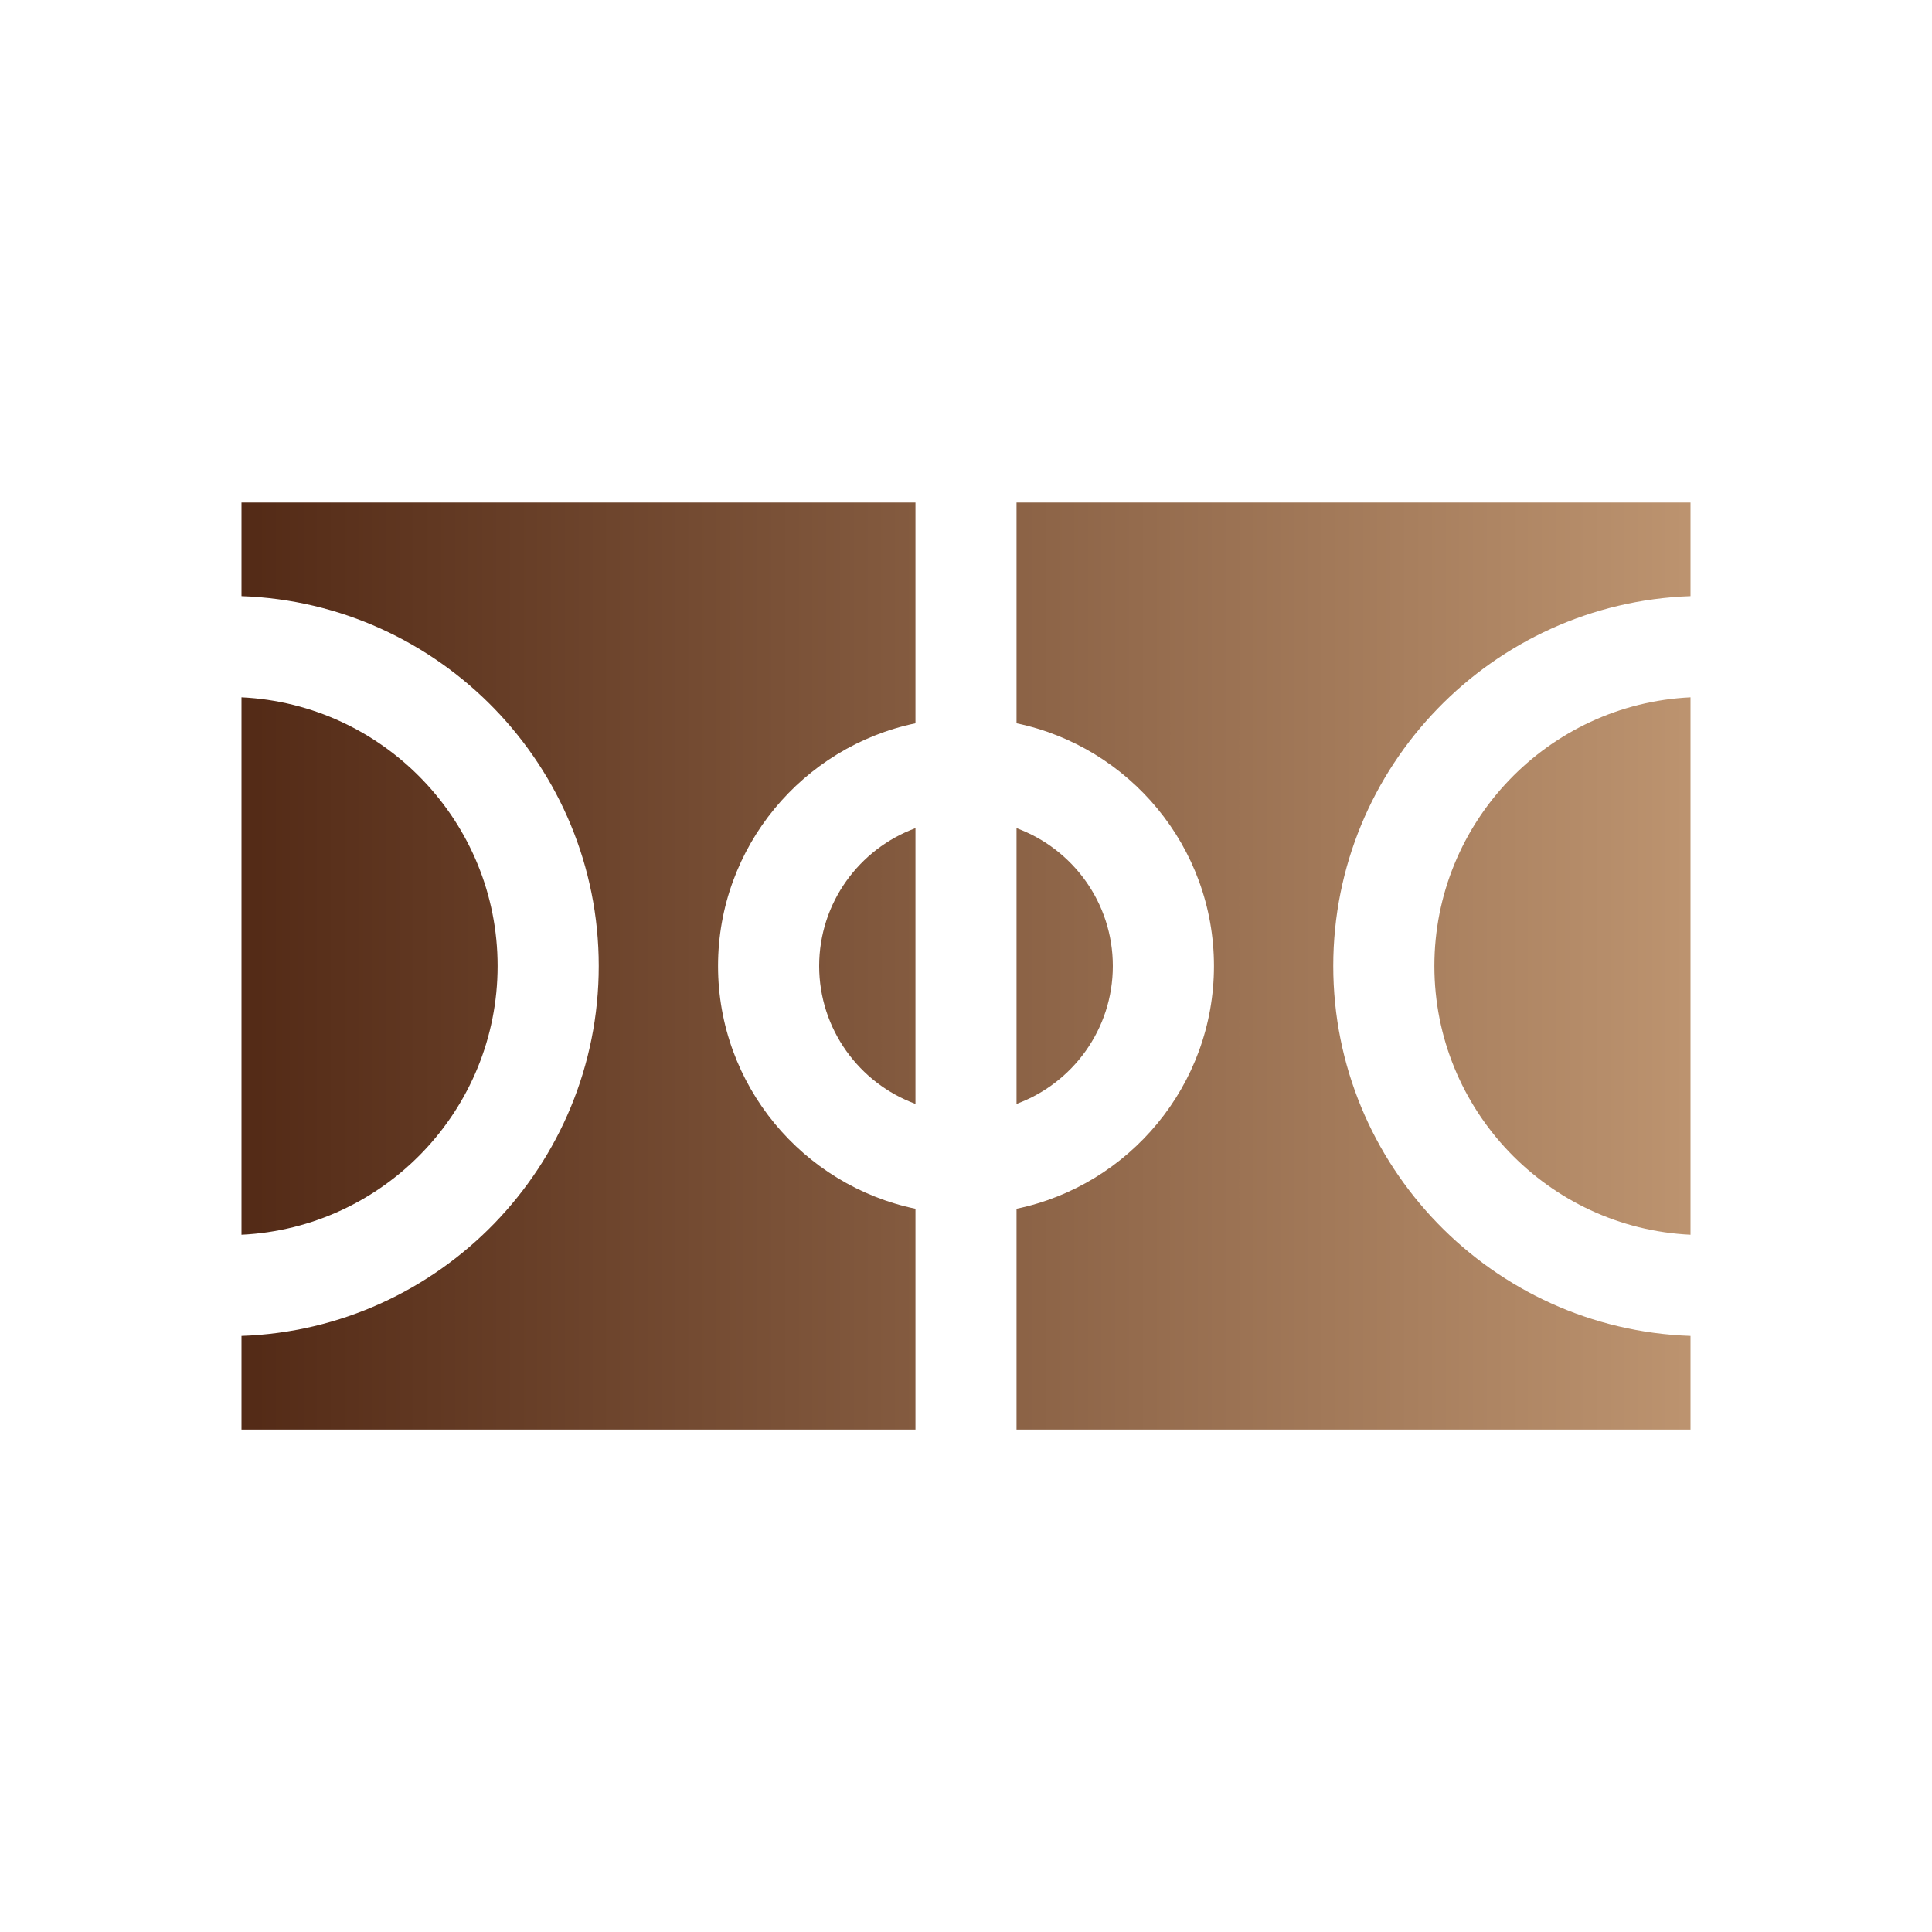 <svg width="32" height="32" viewBox="0 0 32 32" fill="none" xmlns="http://www.w3.org/2000/svg">
<path d="M16.837 13.717V18.284C17.767 17.942 18.432 17.047 18.432 16C18.432 14.953 17.767 14.059 16.837 13.717Z" fill="url(#paint0_linear_4268_82)"/>
<path d="M13.568 16C13.568 17.047 14.233 17.942 15.163 18.284V13.717C14.233 14.059 13.568 14.953 13.568 16Z" fill="url(#paint1_linear_4268_82)"/>
<path d="M4 11.55V20.451C6.358 20.339 8.242 18.386 8.242 16C8.242 13.615 6.358 11.662 4 11.55Z" fill="url(#paint2_linear_4268_82)"/>
<path d="M23.758 16C23.758 18.386 25.642 20.339 28 20.451V11.55C25.642 11.662 23.758 13.615 23.758 16Z" fill="url(#paint3_linear_4268_82)"/>
<path d="M15.163 11.98V8.323H4V9.874C7.282 9.987 9.917 12.692 9.917 16C9.917 19.309 7.282 22.014 4 22.127V23.678H15.163V20.021C13.299 19.633 11.893 17.978 11.893 16C11.893 14.023 13.299 12.368 15.163 11.98Z" fill="url(#paint4_linear_4268_82)"/>
<path d="M28 9.874V8.323H16.837V11.98C18.701 12.368 20.107 14.023 20.107 16C20.107 17.978 18.701 19.633 16.837 20.021V23.678H28V22.127C24.718 22.014 22.083 19.309 22.083 16C22.083 12.692 24.718 9.987 28 9.874Z" fill="url(#paint5_linear_4268_82)"/>
<defs>
<linearGradient id="paint0_linear_4268_82" x1="41.38" y1="21.72" x2="4" y2="21.72" gradientUnits="userSpaceOnUse">
<stop stop-color="#F7CEA1"/>
<stop offset="1" stop-color="#532A16"/>
</linearGradient>
<linearGradient id="paint1_linear_4268_82" x1="41.38" y1="21.72" x2="4" y2="21.72" gradientUnits="userSpaceOnUse">
<stop stop-color="#F7CEA1"/>
<stop offset="1" stop-color="#532A16"/>
</linearGradient>
<linearGradient id="paint2_linear_4268_82" x1="41.38" y1="21.72" x2="4" y2="21.72" gradientUnits="userSpaceOnUse">
<stop stop-color="#F7CEA1"/>
<stop offset="1" stop-color="#532A16"/>
</linearGradient>
<linearGradient id="paint3_linear_4268_82" x1="41.38" y1="21.72" x2="4" y2="21.72" gradientUnits="userSpaceOnUse">
<stop stop-color="#F7CEA1"/>
<stop offset="1" stop-color="#532A16"/>
</linearGradient>
<linearGradient id="paint4_linear_4268_82" x1="41.38" y1="21.72" x2="4" y2="21.72" gradientUnits="userSpaceOnUse">
<stop stop-color="#F7CEA1"/>
<stop offset="1" stop-color="#532A16"/>
</linearGradient>
<linearGradient id="paint5_linear_4268_82" x1="41.38" y1="21.72" x2="4" y2="21.72" gradientUnits="userSpaceOnUse">
<stop stop-color="#F7CEA1"/>
<stop offset="1" stop-color="#532A16"/>
</linearGradient>
</defs>
</svg>
